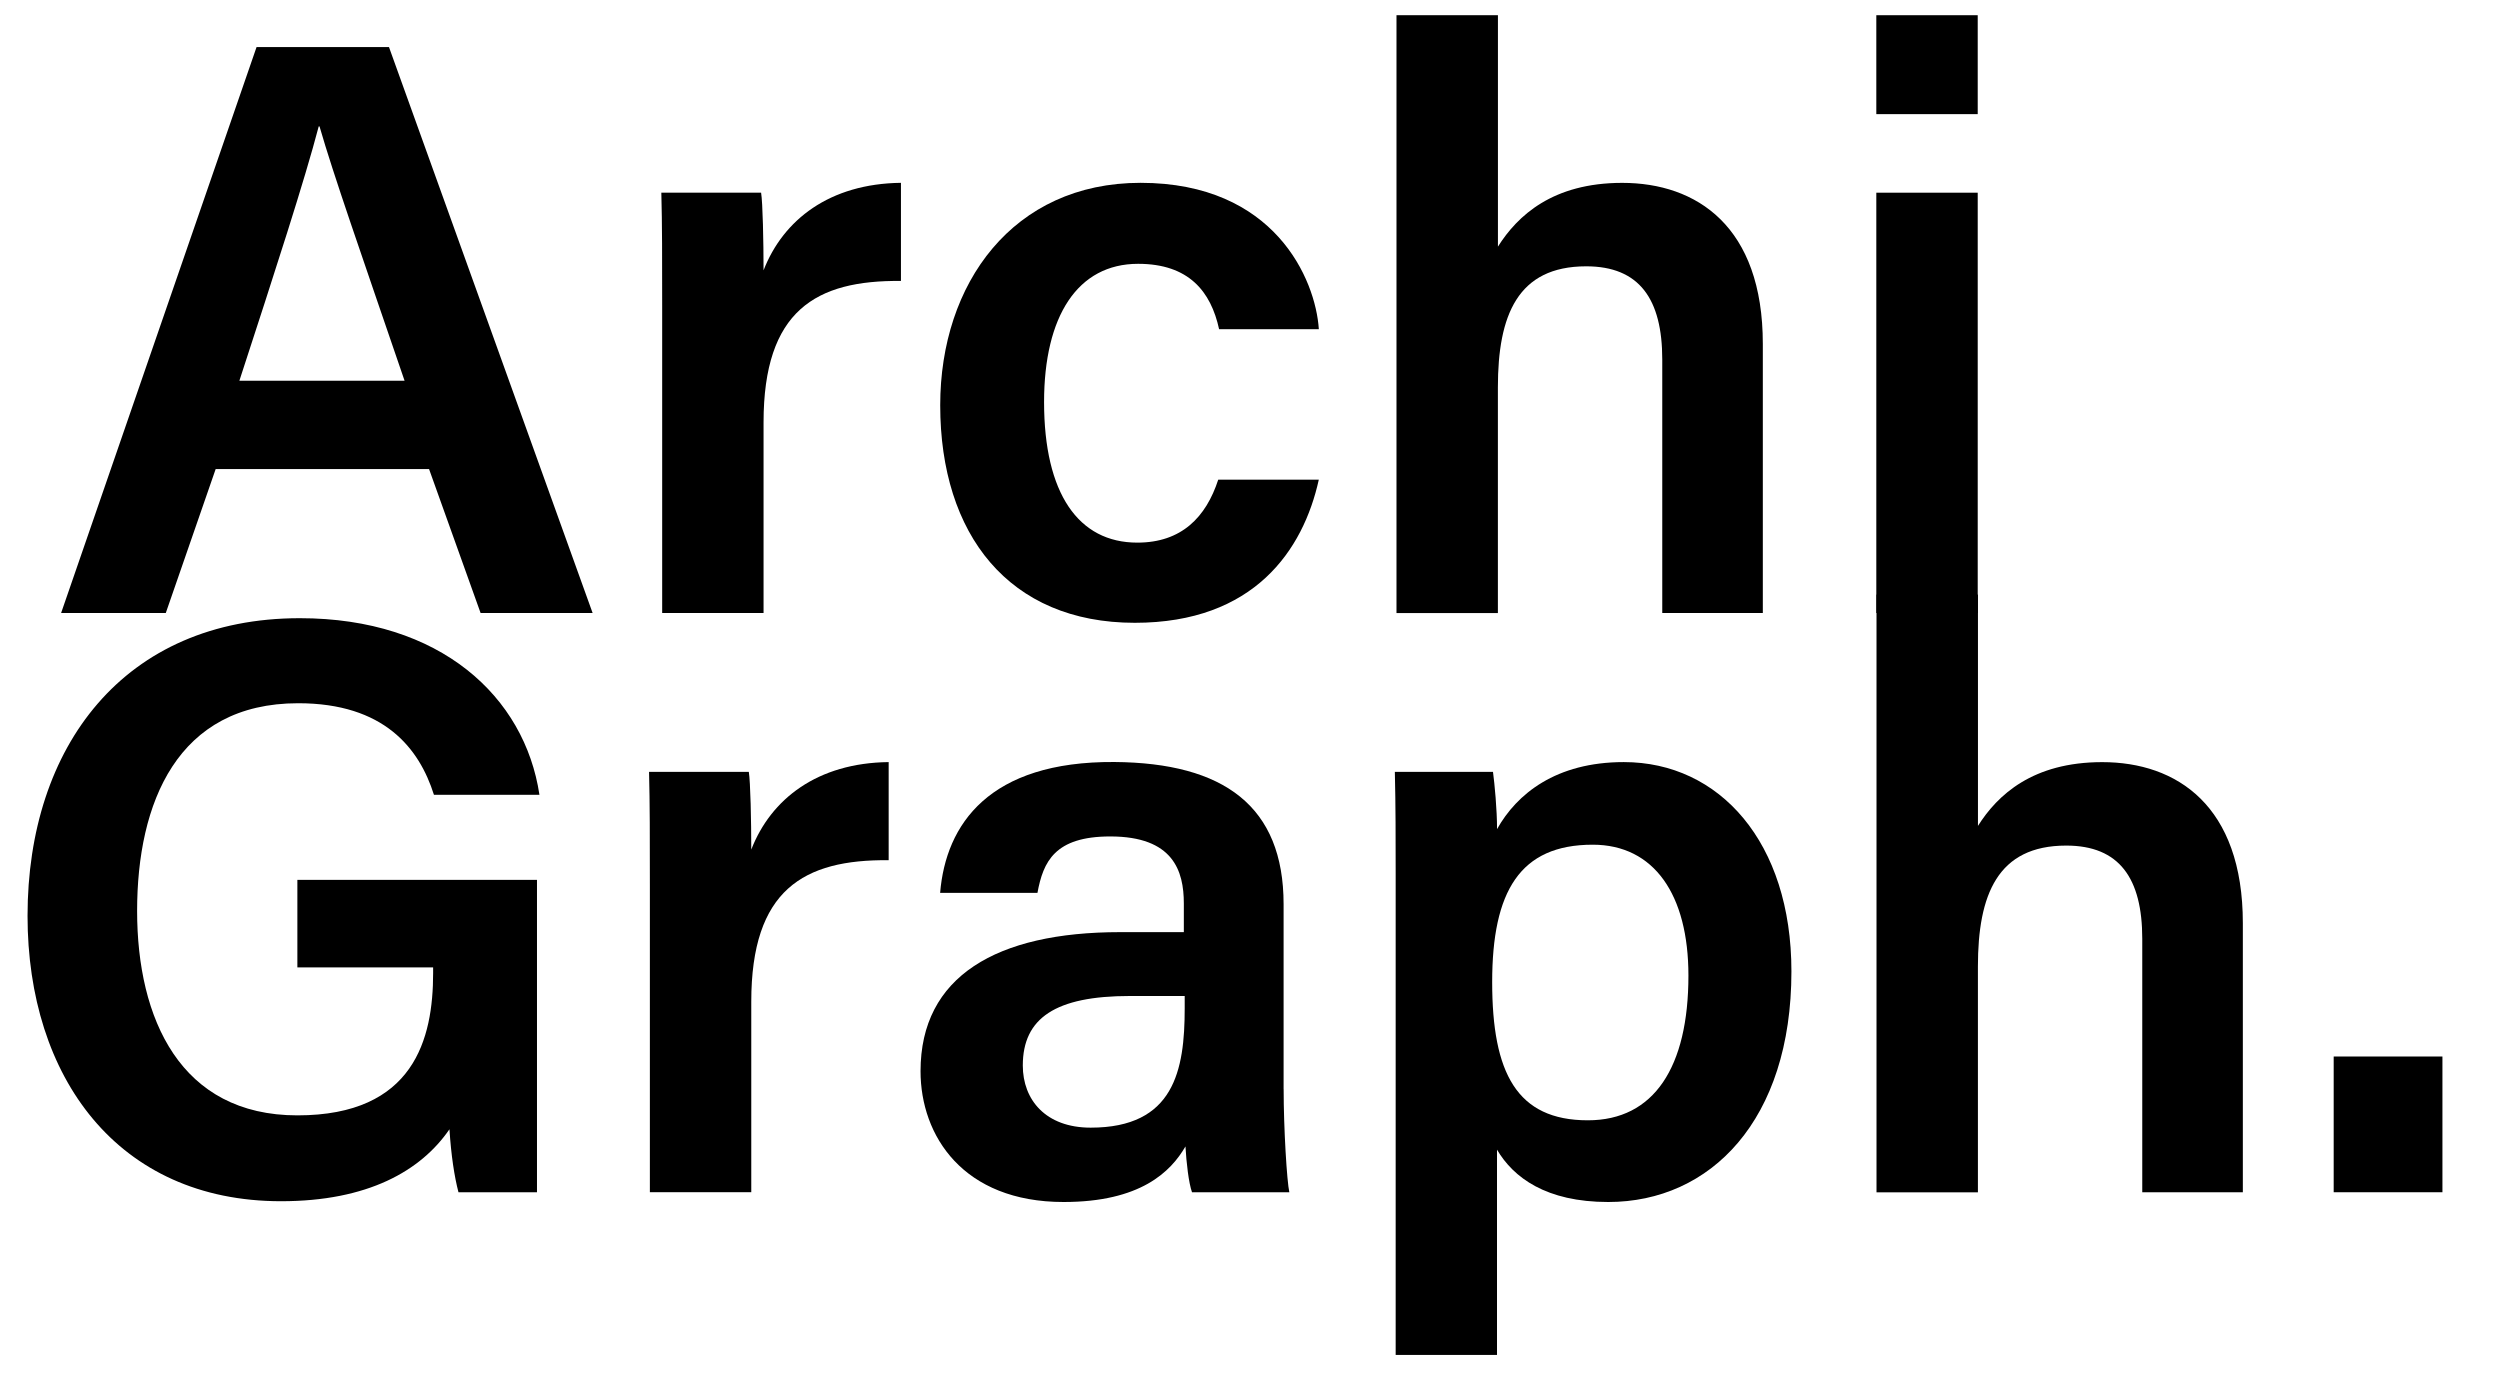 <svg xmlns="http://www.w3.org/2000/svg" width="116" height="64" viewBox="0 0 116 64" fill="none">
  <path d="M10.007 21.764L7.693 28.442H2.836L11.904 2.185H18.049L27.497 28.442H22.299L19.908 21.764H10.005H10.007ZM18.772 17.666C16.723 11.671 15.47 8.104 14.826 5.866H14.788C14.144 8.333 12.777 12.544 11.107 17.666H18.772Z" fill="black"/>
  <path d="M30.725 14.214C30.725 12.014 30.725 10.382 30.686 8.939H35.315C35.391 9.395 35.429 11.215 35.429 12.544C36.341 10.191 38.502 8.522 41.804 8.483V13.036C37.858 12.997 35.429 14.402 35.429 19.601V28.442H30.725V14.214Z" fill="black"/>
  <path d="M61.192 22.258C60.472 25.522 58.194 28.898 52.656 28.898C46.813 28.898 43.626 24.799 43.626 18.804C43.626 13.15 47.004 8.483 52.923 8.483C59.145 8.483 61.044 12.961 61.194 15.275H56.566C56.187 13.529 55.163 12.241 52.809 12.241C50.001 12.241 48.445 14.669 48.445 18.654C48.445 22.902 50.039 25.178 52.771 25.178C54.82 25.178 55.958 24.002 56.526 22.256H61.192V22.258Z" fill="black"/>
  <path d="M69.504 0.706V11.444C70.415 10.002 72.047 8.485 75.27 8.485C78.722 8.485 81.795 10.496 81.795 15.96V28.444H77.129V16.682C77.129 13.874 76.067 12.357 73.6 12.357C70.413 12.357 69.502 14.633 69.502 17.973V28.446H64.797V0.706H69.502H69.504Z" fill="black"/>
  <path d="M87.061 5.298V0.706H91.766V5.296H87.061V5.298ZM87.061 8.941H91.766V28.444H87.061V8.939V8.941Z" fill="black"/>
  <path d="M24.916 55.32H21.273C21.084 54.599 20.932 53.612 20.855 52.398C19.527 54.332 17.062 55.737 13.04 55.737C5.451 55.737 1.278 49.971 1.278 42.495C1.278 34.641 5.756 28.684 13.913 28.684C20.438 28.684 24.348 32.327 25.03 36.879H20.135C19.452 34.717 17.821 32.63 13.836 32.63C8.221 32.63 6.362 37.258 6.362 42.268C6.362 47.278 8.373 51.753 13.798 51.753C19.224 51.753 20.097 48.187 20.097 45.152V44.887H13.798V40.827H24.916V55.32Z" fill="black"/>
  <path d="M30.154 41.091C30.154 38.891 30.154 37.26 30.116 35.816H34.745C34.821 36.272 34.859 38.093 34.859 39.421C35.77 37.069 37.932 35.399 41.234 35.361V39.913C37.288 39.875 34.859 41.28 34.859 46.478V55.319H30.154V41.091Z" fill="black"/>
  <path d="M59.561 50.539C59.561 52.361 59.713 54.826 59.825 55.32H55.309C55.157 54.902 55.044 53.917 55.006 53.194C54.324 54.37 52.919 55.773 49.352 55.773C44.686 55.773 42.713 52.7 42.713 49.702C42.713 45.3 46.241 43.251 51.972 43.251H54.93V41.922C54.93 40.405 54.436 38.811 51.516 38.811C48.935 38.811 48.405 39.987 48.138 41.428H43.622C43.887 38.241 45.898 35.319 51.705 35.357C56.789 35.395 59.559 37.406 59.559 41.958V50.532L59.561 50.539ZM54.97 46.214H52.427C48.975 46.214 47.458 47.239 47.458 49.439C47.458 51.033 48.52 52.323 50.607 52.323C54.477 52.323 54.97 49.668 54.97 46.784V46.214Z" fill="black"/>
  <path d="M64.759 62.87V40.521C64.759 38.966 64.759 37.372 64.721 35.816H69.275C69.351 36.386 69.463 37.563 69.463 38.472C70.375 36.84 72.195 35.361 75.344 35.361C79.784 35.361 83.122 39.08 83.122 45.073C83.122 51.98 79.364 55.773 74.622 55.773C71.737 55.773 70.22 54.635 69.461 53.344V62.868H64.757L64.759 62.87ZM73.903 39.194C70.525 39.194 69.237 41.356 69.237 45.569C69.237 49.782 70.375 51.982 73.677 51.982C76.749 51.982 78.343 49.515 78.343 45.266C78.343 41.511 76.749 39.194 73.903 39.194Z" fill="black"/>
  <path d="M91.777 27.584V38.322C92.688 36.88 94.32 35.363 97.543 35.363C100.995 35.363 104.068 37.374 104.068 42.837V55.322H99.401V43.56C99.401 40.752 98.34 39.235 95.873 39.235C92.686 39.235 91.775 41.511 91.775 44.851V55.324H87.07V27.588H91.775L91.777 27.584Z" fill="black"/>
  <path d="M108.283 55.32V49.022H113.329V55.32H108.283Z" fill="black"/>
</svg>